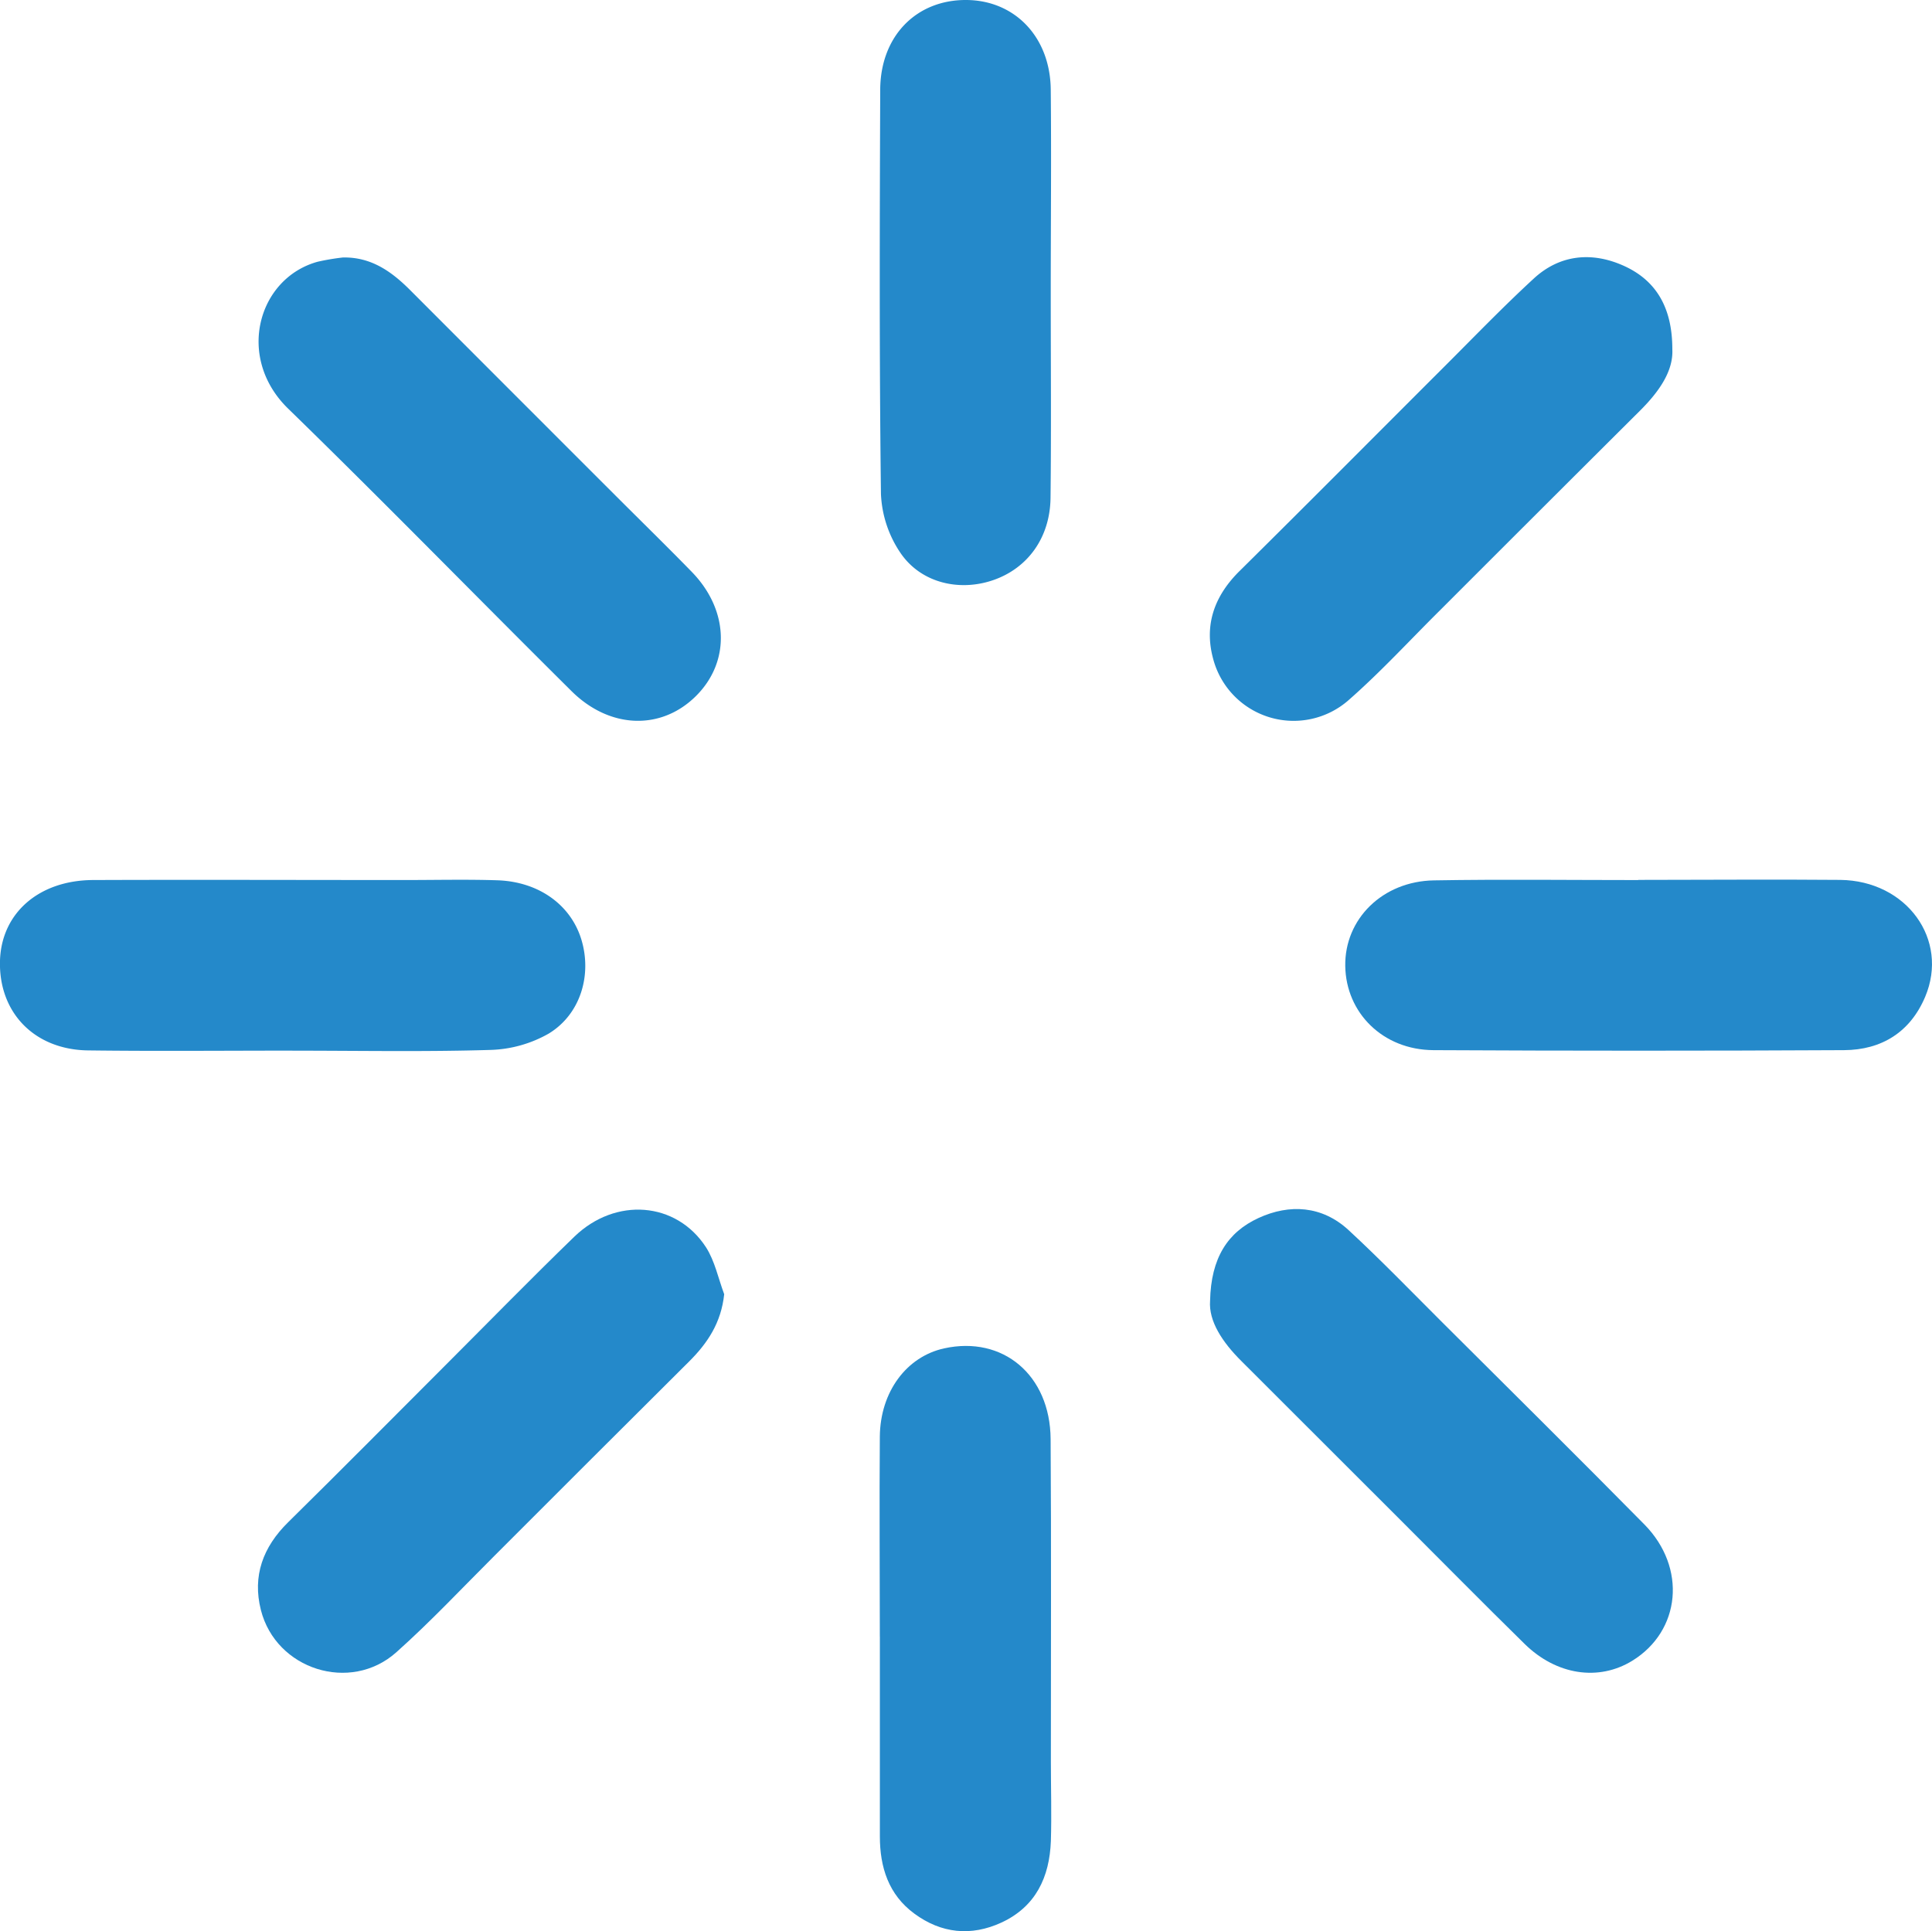 <svg xmlns="http://www.w3.org/2000/svg" viewBox="0 0 448.64 448.5"><title>fast-loading</title><g id="Layer_2" data-name="Layer 2"><g id="Isolation_Mode" data-name="Isolation Mode"><path d="M244,68.19c0,15.81.13,31.62-.05,47.43-.11,9.27-5.32,16.38-13.37,19.13-7.81,2.67-16.67.66-21.43-6.27a26.35,26.35,0,0,1-4.58-13.77c-.39-31.29-.29-62.58-.17-93.87.05-12.47,8.39-20.91,20-20.84C235.65.07,243.85,8.58,244,20.75c.16,15.81,0,31.62,0,47.44Z" style="fill:#2489ca"/><path d="M67.89,244c-15.81,0-31.63.15-47.44-.05C7.93,243.78-.36,235.1,0,223.07c.35-11,9-18.64,21.64-18.69,24.13-.09,48.27,0,72.4,0,7.16,0,14.32-.17,21.47.06,9.59.32,17,5.69,19.47,13.69,2.53,8.23-.13,17.42-7.59,21.93a29,29,0,0,1-13.58,3.78c-15.3.46-30.62.17-45.93.17Z" style="fill:#2489ca"/><path d="M380.41,204.35c15.65,0,31.3-.14,46.94,0,15.42.19,25.3,13.87,19.71,27.14-3.48,8.24-10.15,12.35-18.83,12.4q-47.69.25-95.38,0c-11.73-.08-20.29-8.66-20.46-19.54S321,204.66,333,204.46c15.81-.27,31.63-.07,47.44-.07Z" style="fill:#2489ca"/><path d="M204.31,380.06c0-15.47-.12-30.95,0-46.43.1-10.43,6.23-18.57,14.93-20.48,13.62-3,24.62,6.17,24.73,21.05.17,25,.05,49.92.06,74.89,0,6.15.19,12.32,0,18.47-.31,8.36-3.49,15.24-11.48,18.94-7.07,3.26-14,2.52-20.23-2.08-6-4.41-8-10.8-8-17.92,0-15.48,0-31,0-46.44Z" style="fill:#2489ca"/><path d="M281,302.1c.21-9.93,4.06-15.92,11.25-19.23S307,280,313.16,285.68c7.45,6.89,14.51,14.2,21.7,21.37,15.68,15.63,31.42,31.2,47,47,9.89,10.05,8.43,24.74-2.84,31.66-7.78,4.78-17.59,3.35-25-3.94-9.75-9.57-19.33-19.29-29-28.95q-18.36-18.36-36.74-36.71C283.85,311.71,280.64,306.83,281,302.1Z" style="fill:#2489ca"/><path d="M388.34,81.15c.25,5.07-3.12,9.85-7.49,14.21q-23.18,23.08-46.3,46.22c-7.07,7-13.86,14.42-21.36,21A19.33,19.33,0,0,1,281.71,153c-2.14-7.9.31-14.62,6.13-20.38,15.86-15.69,31.58-31.52,47.36-47.28,6.95-6.93,13.74-14,21-20.68,6.12-5.62,13.61-6.23,20.95-2.89S388.36,71.34,388.34,81.15Z" style="fill:#2489ca"/><path d="M168.17,300.57c-.71,6.66-3.87,11.36-8.13,15.61q-22.65,22.54-45.24,45.16c-7.54,7.52-14.84,15.32-22.78,22.4-10.66,9.51-27.94,4-31.44-9.83-2-7.92.49-14.63,6.32-20.37,12.34-12.15,24.52-24.46,36.76-36.7,9.89-9.89,19.66-19.9,29.7-29.62,9.58-9.27,23.7-8.17,30.59,2.46C166,292.88,166.8,296.92,168.17,300.57Z" style="fill:#2489ca"/><path d="M79.6,59.8c6.6-.15,11.37,3.28,15.72,7.65q23.82,23.86,47.67,47.7c5.88,5.88,11.84,11.7,17.65,17.66,8.67,8.91,9,20.9.93,28.88s-20,7.62-28.88-1.21c-22-21.83-43.61-44-65.79-65.59-12.2-11.89-7-30.27,6.85-34.1A54.1,54.1,0,0,1,79.6,59.8Z" style="fill:#2489ca"/></g></g></svg>